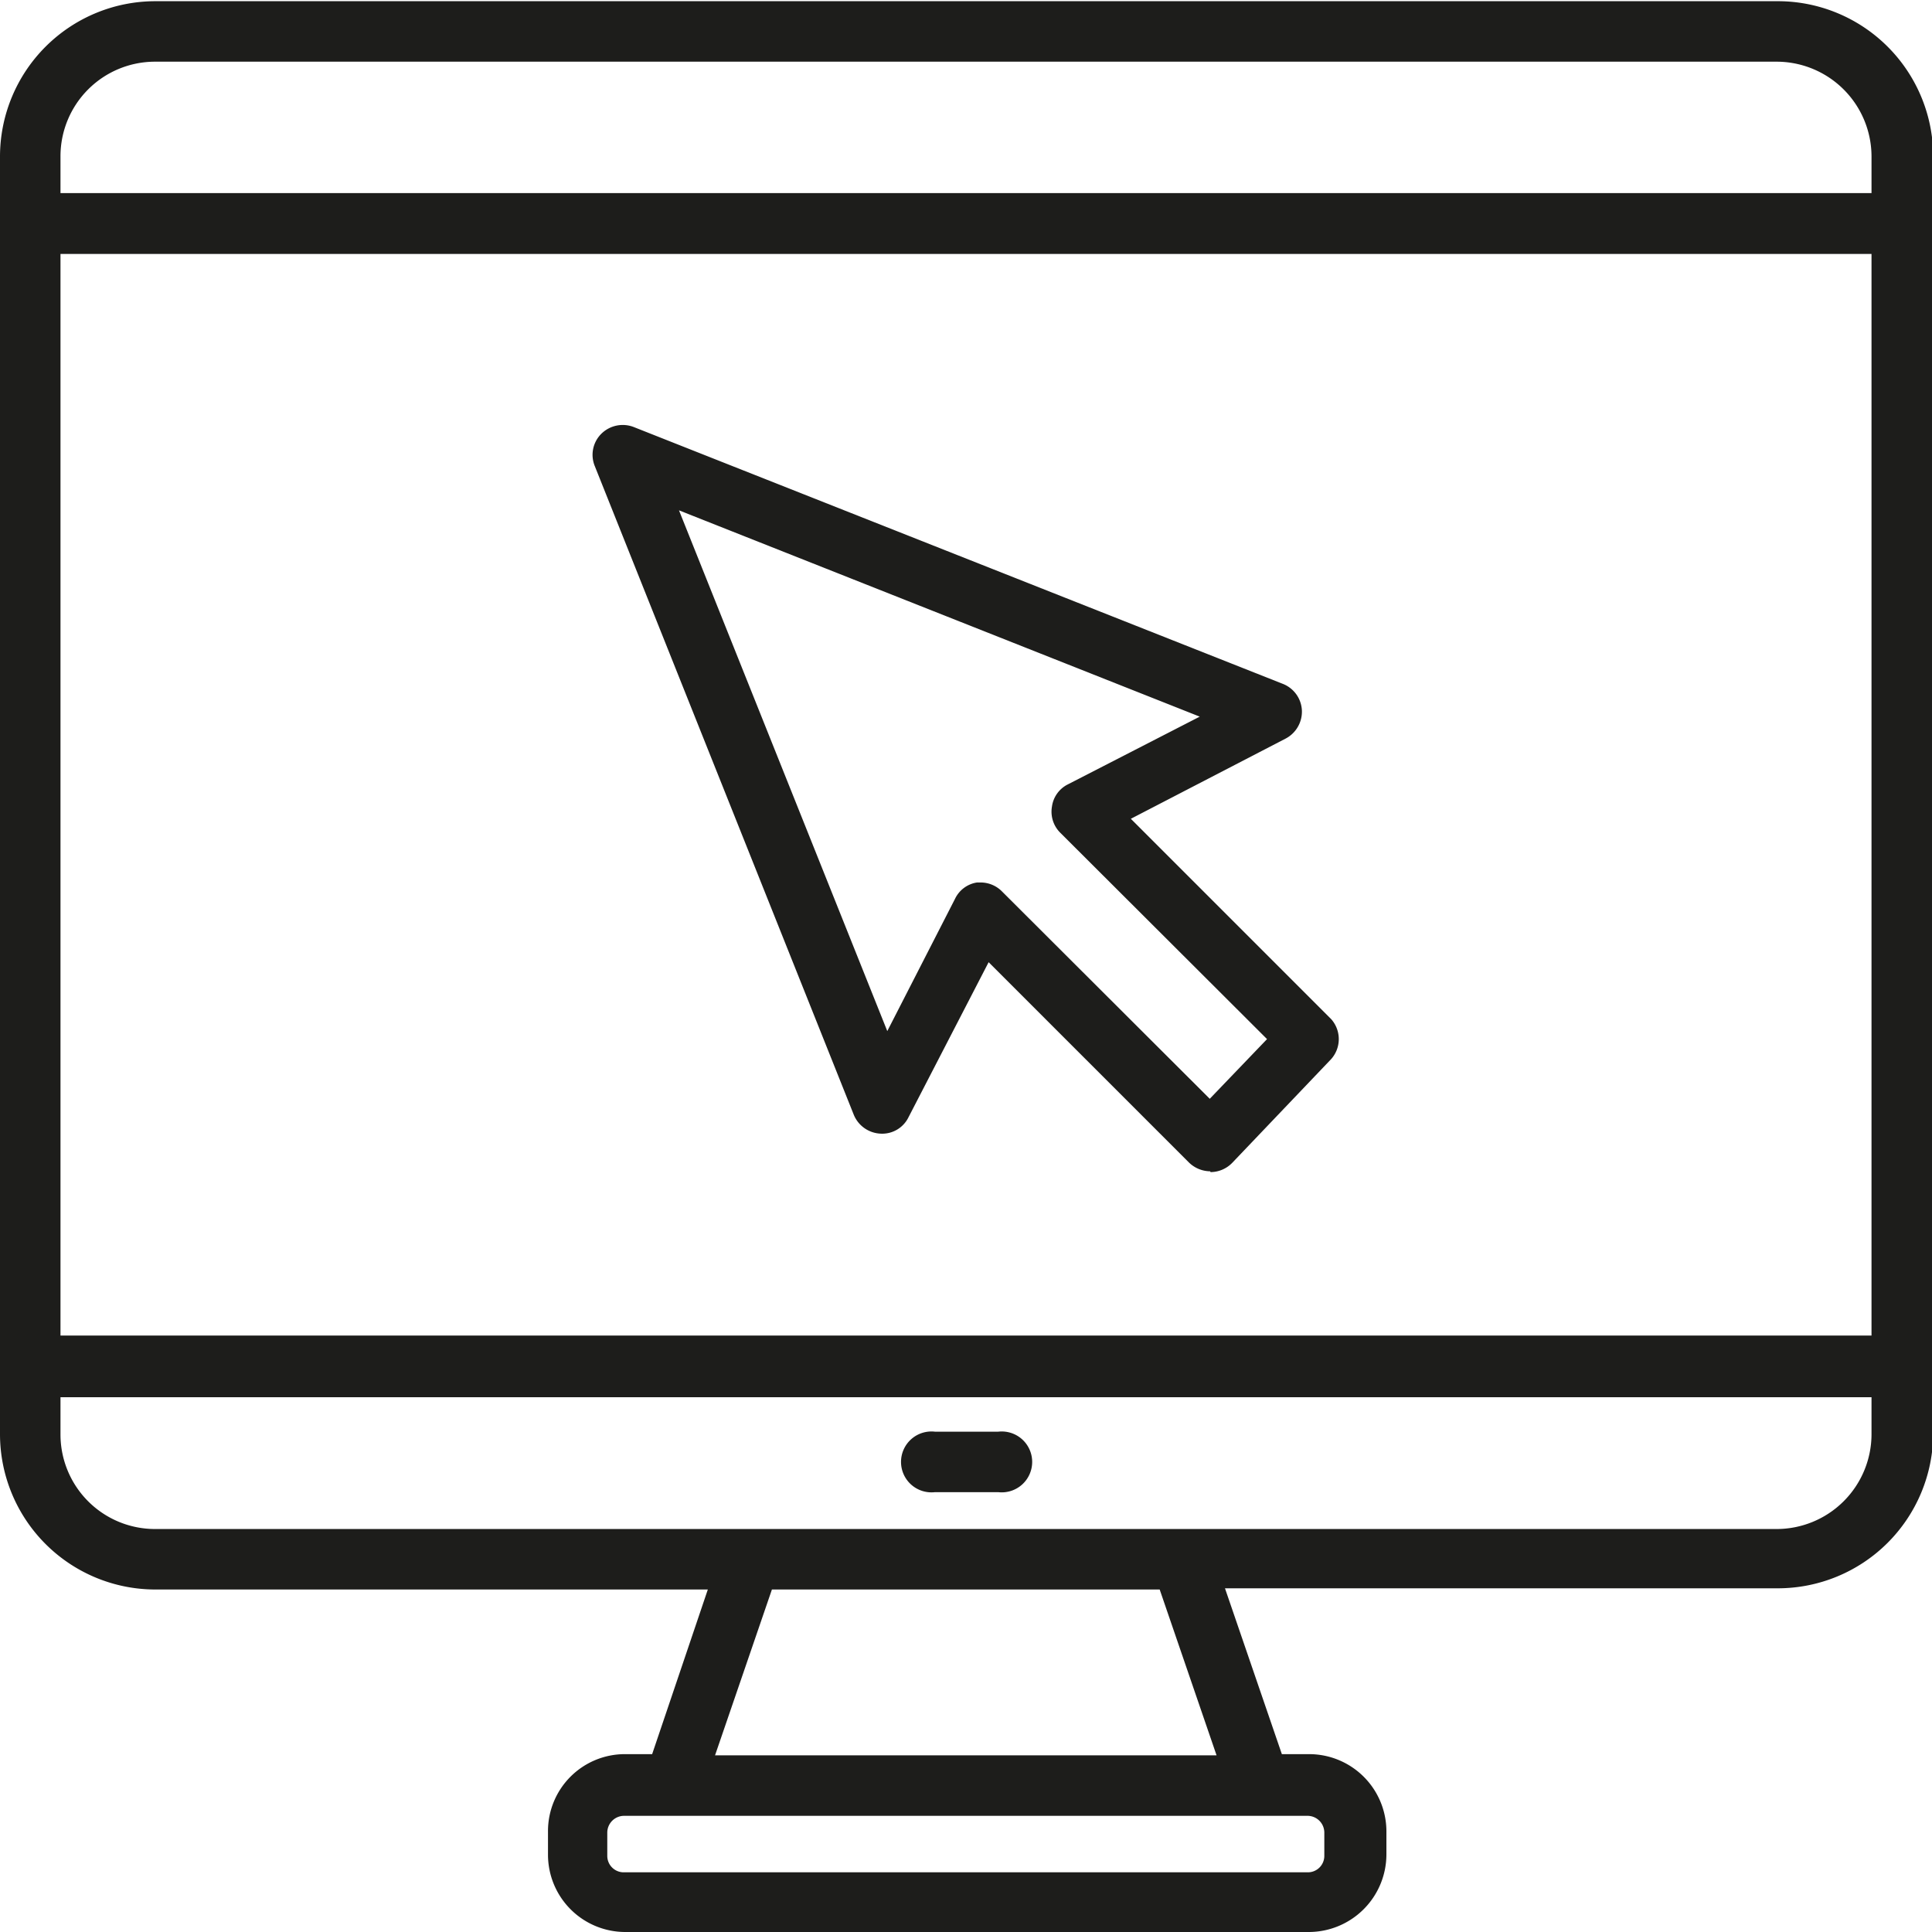 <svg id="Layer_1" data-name="Layer 1" xmlns="http://www.w3.org/2000/svg" viewBox="0 0 48.23 48.23"><defs><style>.cls-1{fill:#1d1d1b;}</style></defs><path class="cls-1" d="M326.07,372H285.59a3.88,3.88,0,0,0-3.87,3.87v31.91a3.88,3.88,0,0,0,3.87,3.87h13.8L298,415.76h-.67a1.92,1.92,0,0,0-1.93,1.93v.58a1.93,1.93,0,0,0,1.93,1.93h17.07a1.94,1.94,0,0,0,1.93-1.93v-.58a1.93,1.93,0,0,0-1.93-1.93h-.68l-1.42-4.14h13.8a3.88,3.88,0,0,0,3.88-3.87V375.84A3.88,3.88,0,0,0,326.07,372Zm-11.29,46.3a.41.41,0,0,1-.41.41H297.3a.41.41,0,0,1-.42-.41v-.58a.42.42,0,0,1,.42-.42h17.07a.42.42,0,0,1,.41.42Zm-15.21-2.51,1.42-4.14h9.68l1.42,4.14Zm-16.34-8.94h45.21v.93a2.37,2.37,0,0,1-2.37,2.36H285.59a2.36,2.36,0,0,1-2.36-2.36Zm45.21-28.54v27H283.23v-27Zm-45.21-2.44a2.36,2.36,0,0,1,2.36-2.36h40.48a2.37,2.37,0,0,1,2.37,2.36v.92H283.23Z" transform="translate(-281.72 -371.97)"/><path class="cls-1" d="M305.06,409.22h1.58a.76.76,0,1,0,0-1.51h-1.58a.76.76,0,1,0,0,1.51Z" transform="translate(-281.72 -371.97)"/><path class="cls-1" d="M311.93,401.21a.77.77,0,0,1-.53-.22l-5-5-2,3.87a.73.73,0,0,1-.7.41.76.76,0,0,1-.67-.48l-6.46-16.18a.74.74,0,0,1,.16-.81.76.76,0,0,1,.81-.17l16.2,6.41a.75.75,0,0,1,.48.66.76.76,0,0,1-.41.71l-3.86,2,5,5a.75.75,0,0,1,0,1L312.48,401a.76.76,0,0,1-.54.23ZM306.2,394a.75.75,0,0,1,.53.22l5.19,5.18,1.43-1.49-5.16-5.15a.74.74,0,0,1-.21-.65.73.73,0,0,1,.4-.56l3.29-1.69-13-5.15,5.2,13,1.69-3.3a.73.73,0,0,1,.55-.41Z" transform="translate(-281.72 -371.97)"/></svg>